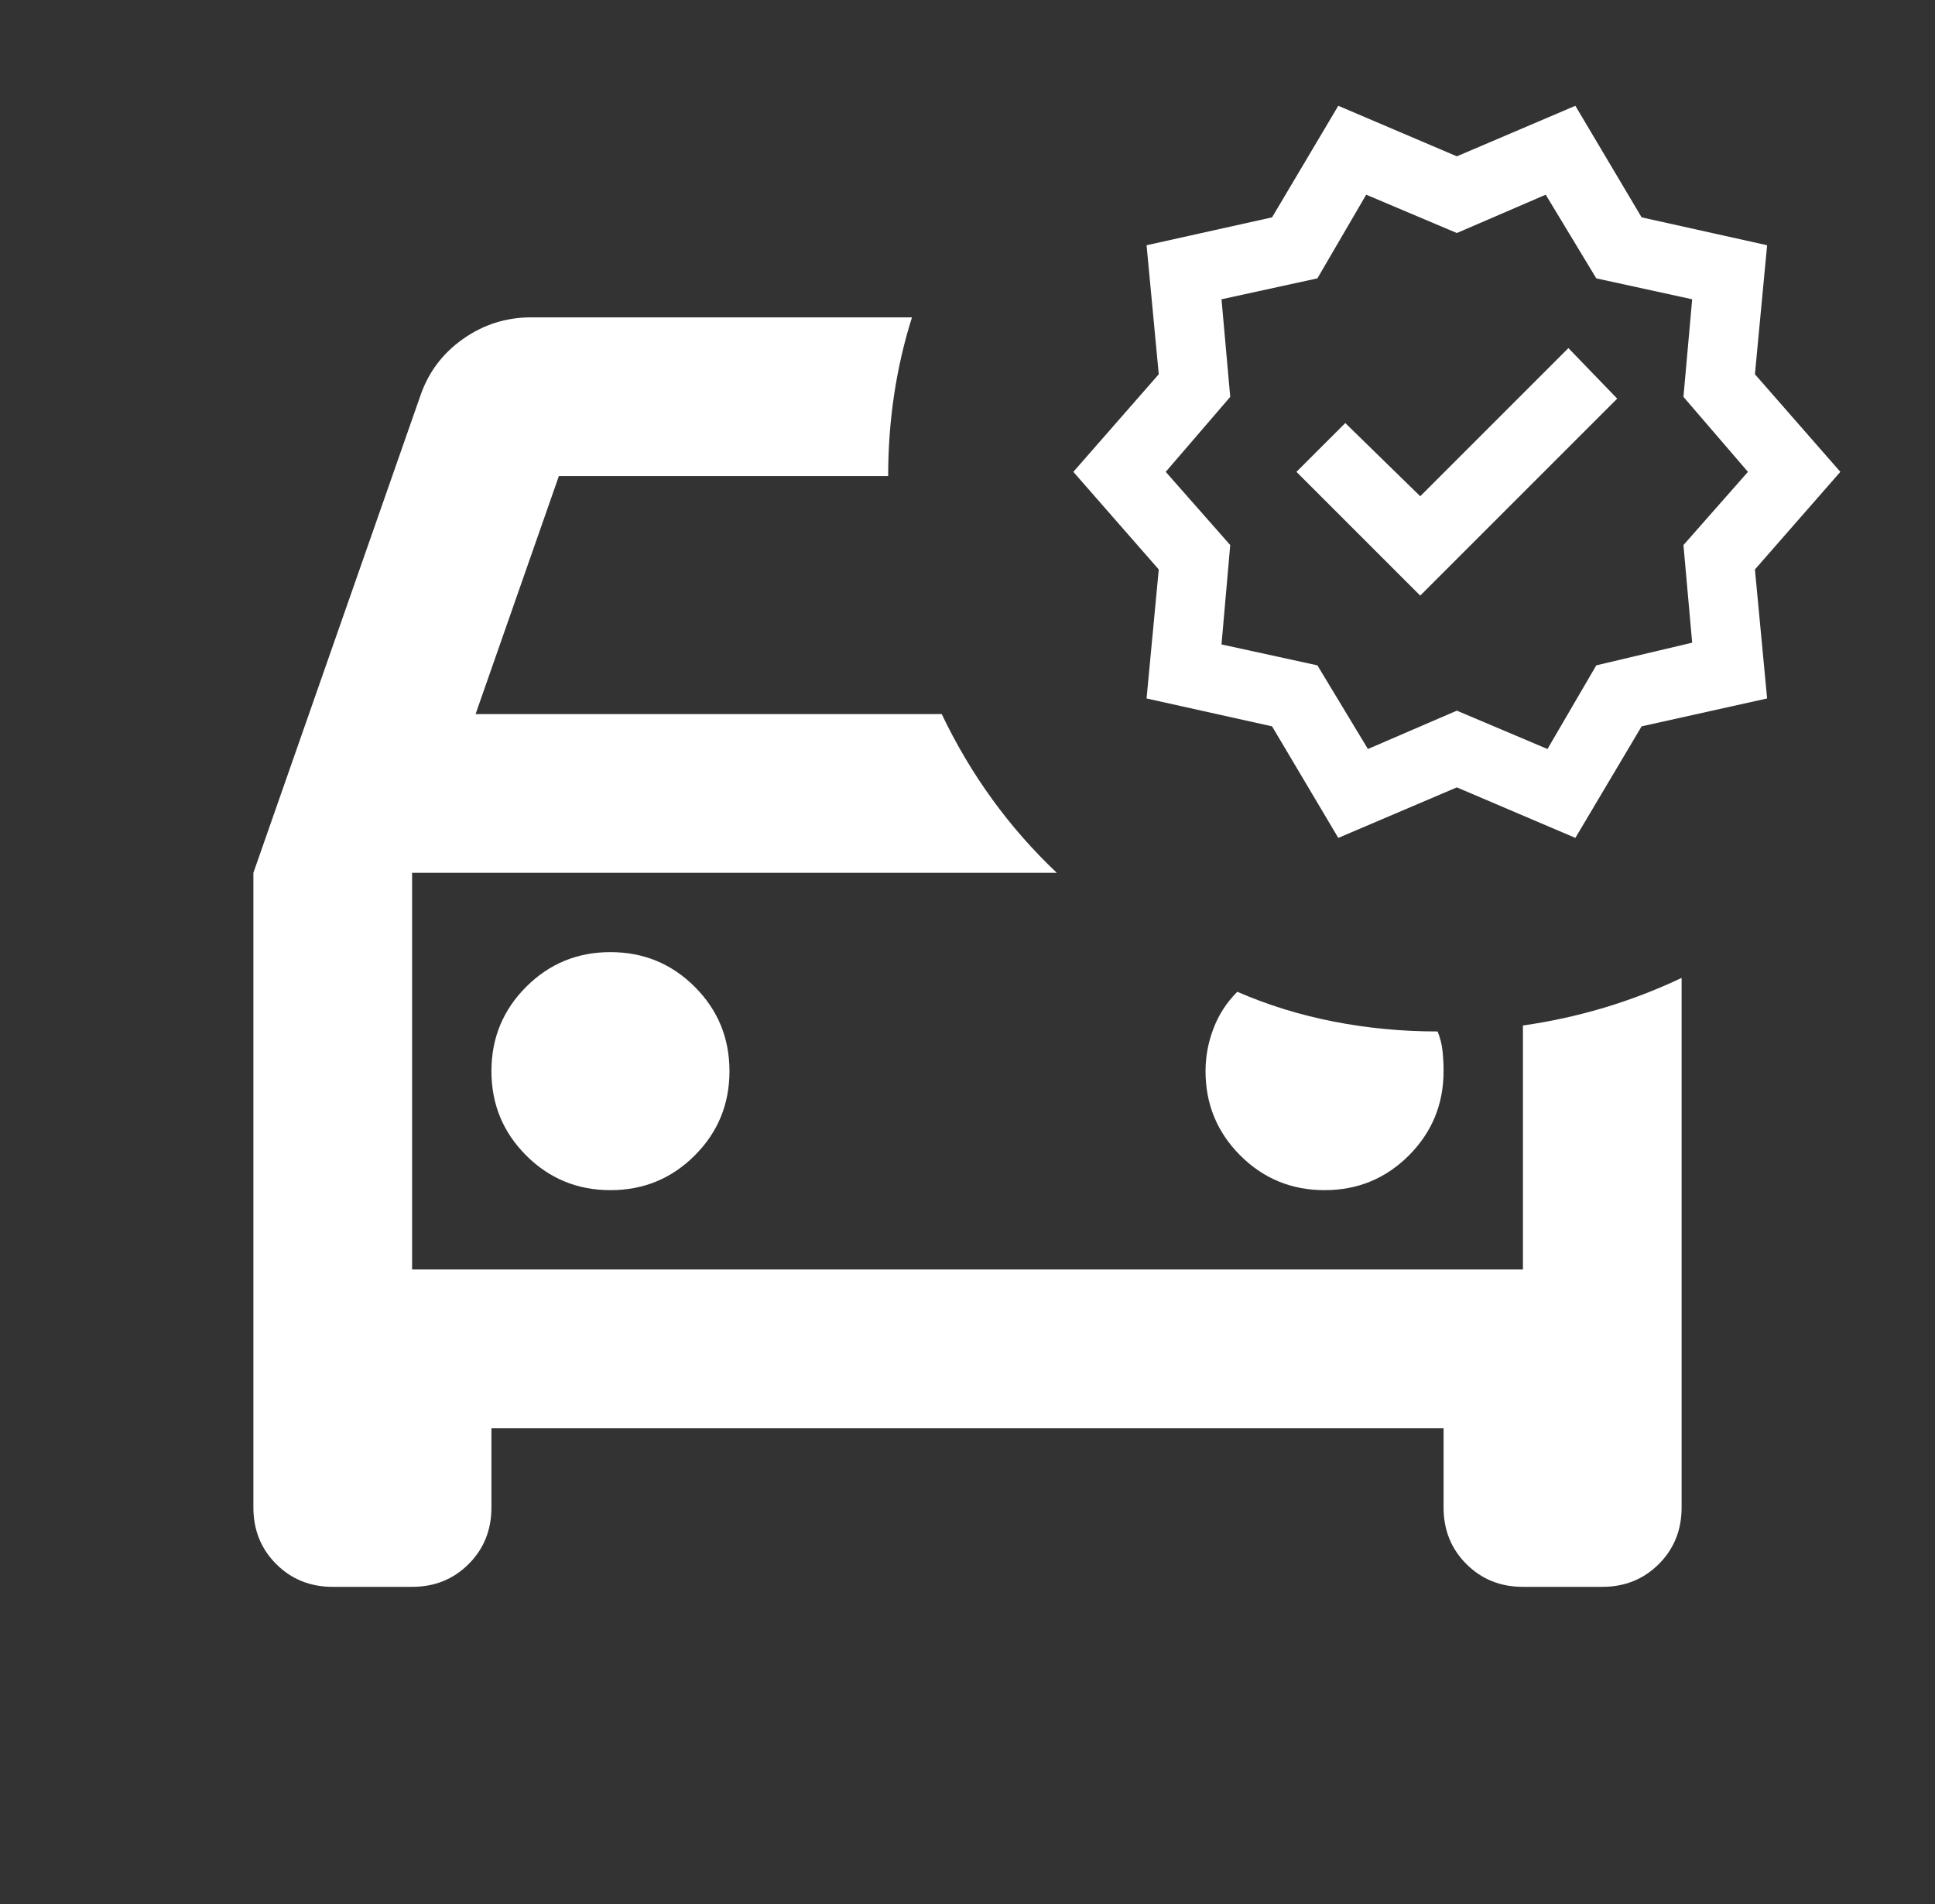 <svg width="63" height="62" viewBox="0 0 63 62" fill="none" xmlns="http://www.w3.org/2000/svg">
<rect x="0" y="0" width="63" height="62" fill="#333333" stroke="none"/>
<g id="car_crash_FILL0_wght400_GRAD0_opsz24 1">
<path id="Vector" d="M10.834 51.666C10.102 51.666 9.488 51.419 8.993 50.924C8.498 50.429 8.25 49.815 8.25 49.083V28.417L13.675 12.917C13.934 12.142 14.397 11.517 15.064 11.044C15.731 10.57 16.474 10.333 17.292 10.333H29.692C29.434 11.151 29.24 11.991 29.111 12.852C28.982 13.713 28.917 14.596 28.917 15.5H18.196L15.484 23.25H30.661C31.134 24.24 31.683 25.166 32.308 26.027C32.932 26.888 33.632 27.685 34.407 28.417H13.417V41.333H49.584V33.389C50.488 33.26 51.37 33.066 52.231 32.808C53.093 32.55 53.932 32.227 54.75 31.84V49.083C54.75 49.815 54.503 50.429 54.008 50.924C53.512 51.419 52.899 51.666 52.167 51.666H49.584C48.852 51.666 48.238 51.419 47.743 50.924C47.248 50.429 47 49.815 47 49.083V46.5H16V49.083C16 49.815 15.753 50.429 15.258 50.924C14.763 51.419 14.149 51.666 13.417 51.666H10.834ZM19.875 38.75C20.952 38.75 21.867 38.373 22.62 37.62C23.374 36.866 23.75 35.951 23.75 34.875C23.75 33.798 23.374 32.884 22.62 32.13C21.867 31.377 20.952 31 19.875 31C18.799 31 17.884 31.377 17.131 32.13C16.377 32.884 16 33.798 16 34.875C16 35.951 16.377 36.866 17.131 37.62C17.884 38.373 18.799 38.75 19.875 38.75ZM43.125 38.75C44.202 38.75 45.117 38.373 45.87 37.62C46.623 36.866 47 35.951 47 34.875C47 34.66 46.989 34.444 46.968 34.229C46.946 34.014 46.893 33.798 46.806 33.583C45.644 33.583 44.514 33.476 43.416 33.26C42.318 33.045 41.274 32.722 40.284 32.291C39.939 32.636 39.681 33.034 39.509 33.486C39.336 33.938 39.25 34.401 39.25 34.875C39.25 35.951 39.627 36.866 40.38 37.62C41.134 38.373 42.049 38.75 43.125 38.75Z" fill="white"/>
<path id="Vector_2" d="M43.572 27.281L41.416 23.649L37.33 22.741L37.727 18.541L34.946 15.363L37.727 12.185L37.33 7.985L41.416 7.077L43.572 3.444L47.432 5.09L51.291 3.444L53.448 7.077L57.534 7.985L57.137 12.185L59.918 15.363L57.137 18.541L57.534 22.741L53.448 23.649L51.291 27.281L47.432 25.636L43.572 27.281ZM44.537 24.387L47.432 23.138L50.383 24.387L51.972 21.663L55.094 20.925L54.81 17.747L56.91 15.363L54.81 12.922L55.094 9.744L51.972 9.063L50.326 6.339L47.432 7.587L44.481 6.339L42.892 9.063L39.77 9.744L40.054 12.922L37.954 15.363L40.054 17.747L39.77 20.982L42.892 21.663L44.537 24.387ZM46.24 19.392L52.653 12.979L51.064 11.333L46.24 16.157L43.8 13.774L42.21 15.363L46.24 19.392Z" fill="white"/>
</g>
</svg>
